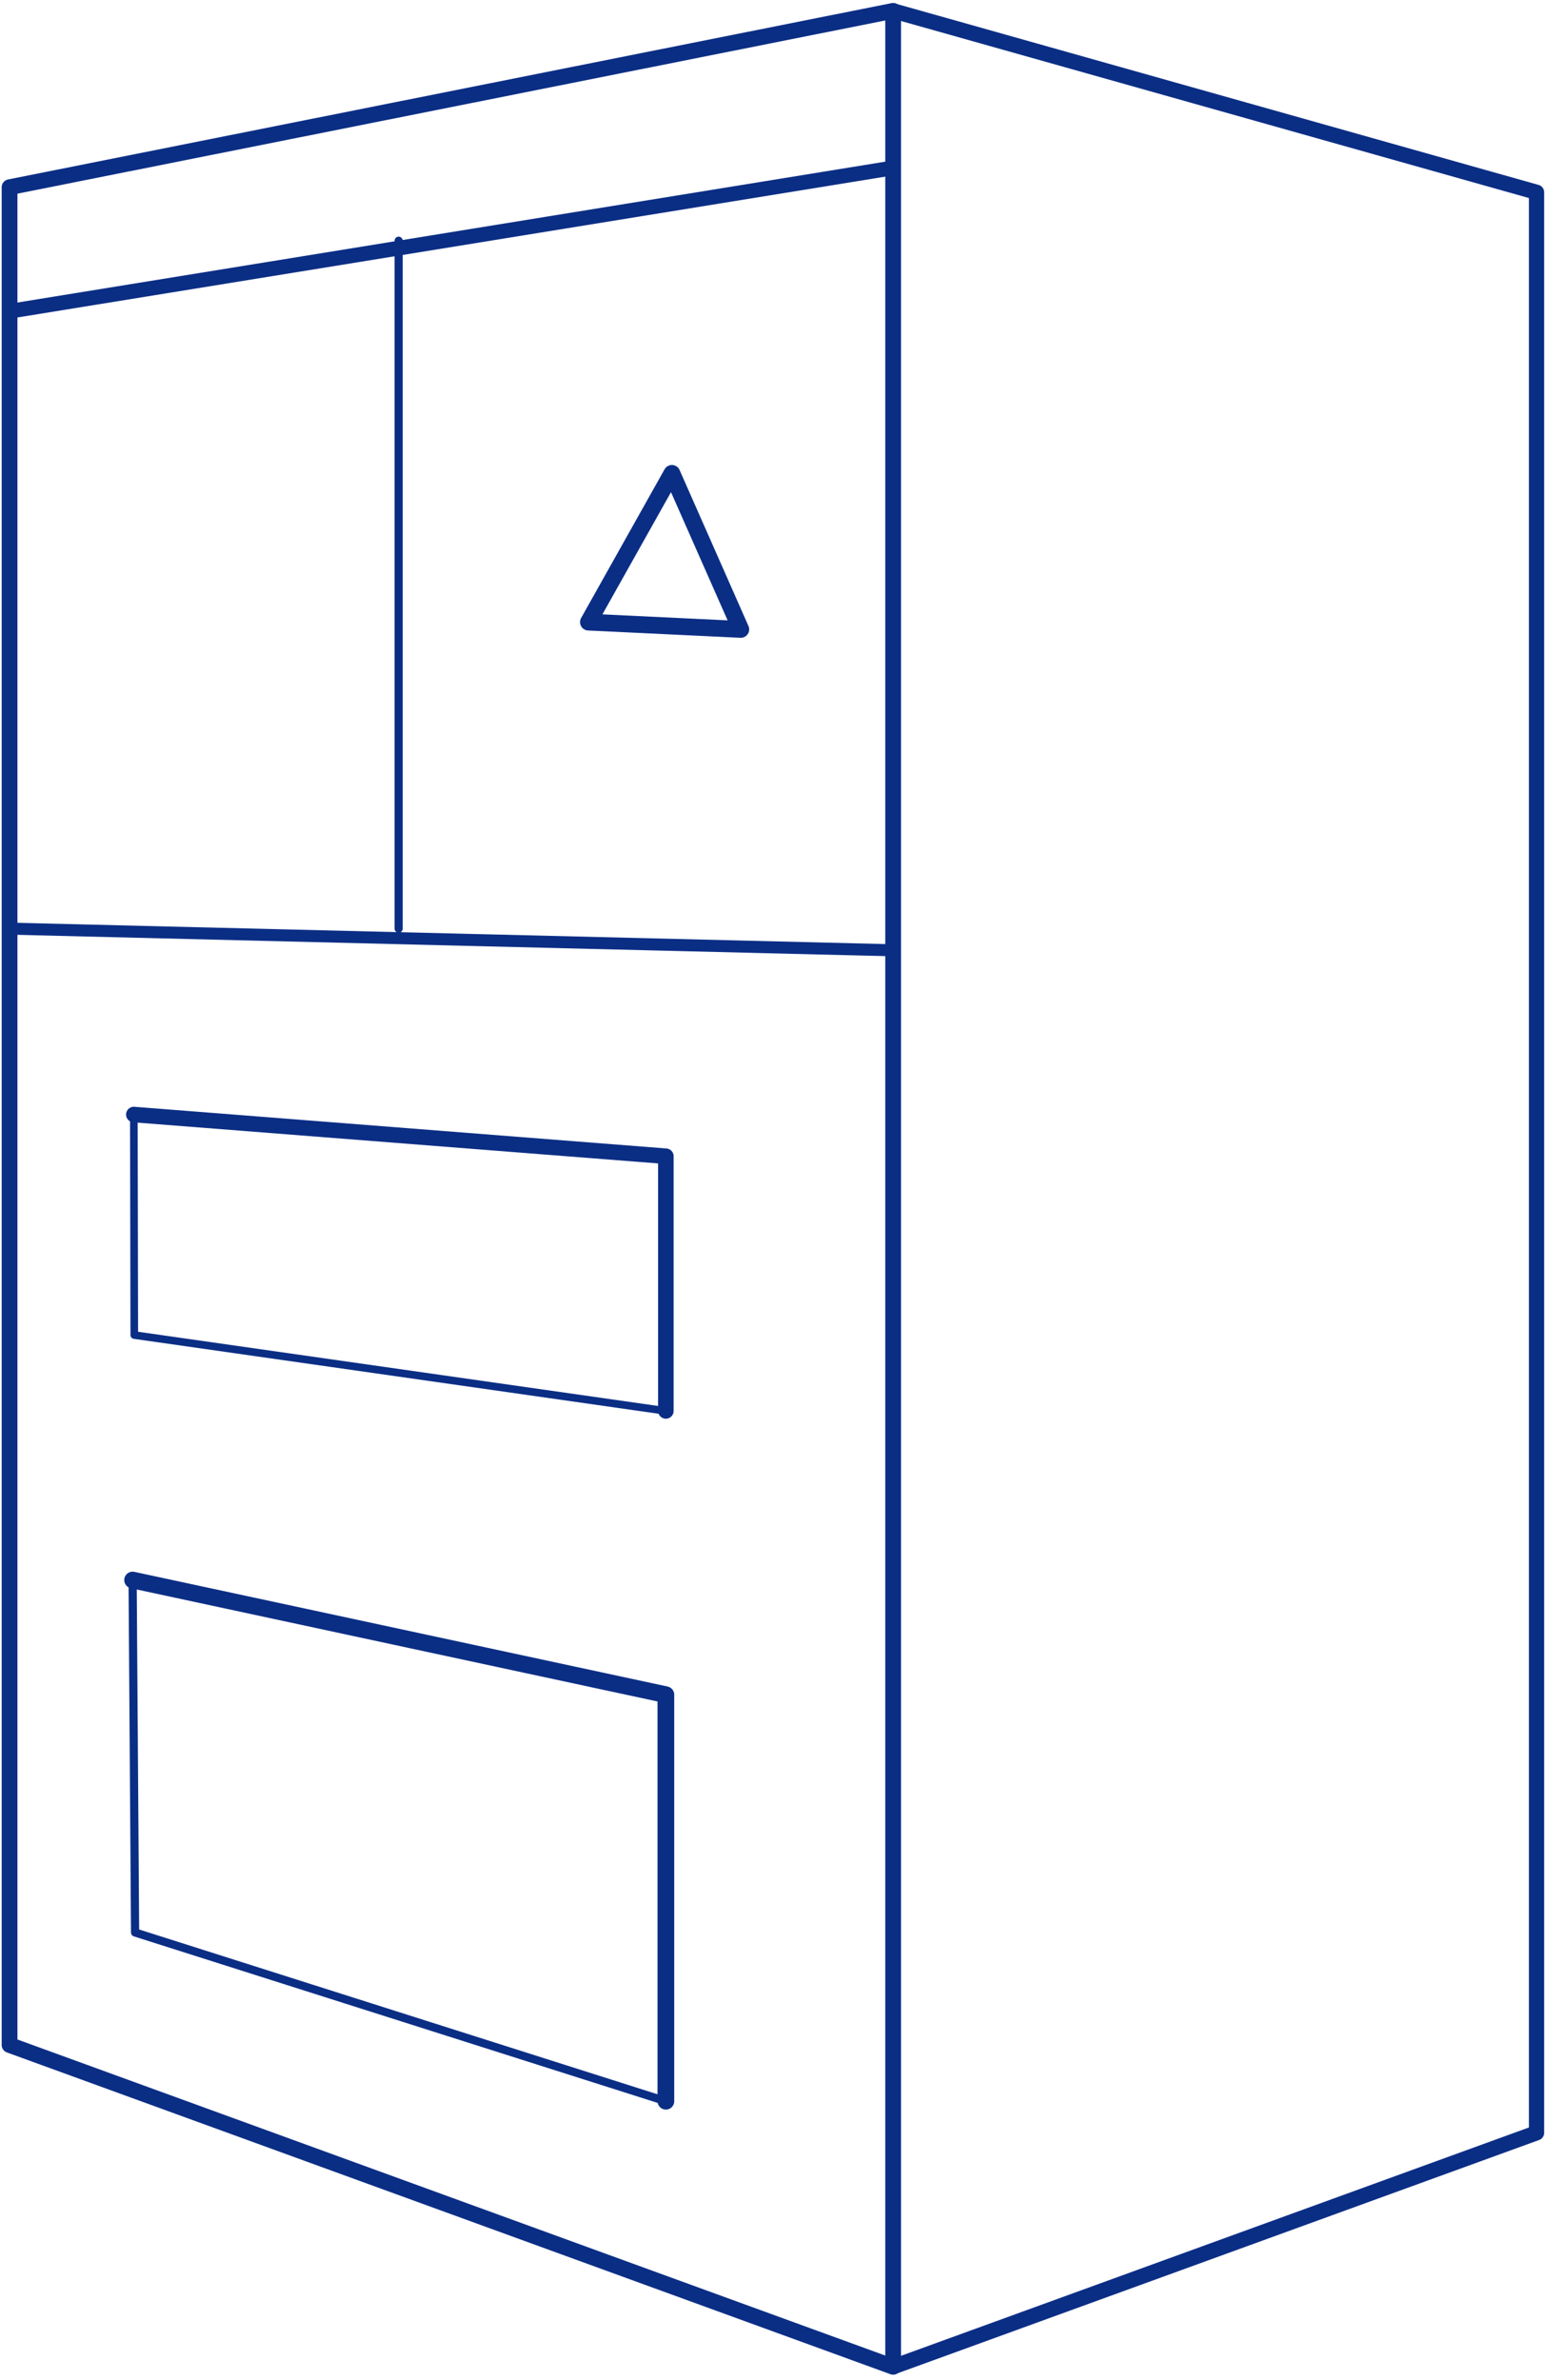 <?xml version="1.0" encoding="UTF-8"?> <svg xmlns="http://www.w3.org/2000/svg" width="321" height="493" viewBox="0 0 321 493" fill="none"> <g clip-path="url(#clip0_317_593)"> <path d="M27.482 327.331L27.993 400.346L137.989 435.304" stroke="#0B2E85" stroke-width="1.694" stroke-miterlimit="1.5" stroke-linecap="round" stroke-linejoin="round"></path> <path d="M137.989 435.304V351.088L27.482 327.331" stroke="#0B2E85" stroke-width="3.466" stroke-miterlimit="1.5" stroke-linecap="round" stroke-linejoin="round"></path> <path d="M137.987 292.297V239.533L27.736 230.896" stroke="#0B2E85" stroke-width="3.223" stroke-miterlimit="1.5" stroke-linecap="round" stroke-linejoin="round"></path> <path d="M27.736 230.896L27.826 276.581L137.987 292.297" stroke="#0B2E85" stroke-width="1.578" stroke-miterlimit="1.5" stroke-linecap="round" stroke-linejoin="round"></path> <path fill-rule="evenodd" clip-rule="evenodd" d="M1.982 38.783V423.659L185.085 490.322V2.25L1.982 38.783Z" stroke="#0B2E85" stroke-width="3.267" stroke-miterlimit="1.5" stroke-linecap="round" stroke-linejoin="round"></path> <path d="M185.08 34.78L1.985 64.487" stroke="#0B2E85" stroke-width="3.06" stroke-miterlimit="1.5" stroke-linecap="round" stroke-linejoin="round"></path> <path d="M82.609 49.87V192.382" stroke="#0B2E85" stroke-width="1.686" stroke-miterlimit="1.5" stroke-linecap="round" stroke-linejoin="round"></path> <path d="M185.081 196.868L1.969 192.382" stroke="#0B2E85" stroke-width="2.495" stroke-miterlimit="1.5" stroke-linecap="round" stroke-linejoin="round"></path> <path d="M185.086 2.25L318.418 39.831V441.849L185.086 490.321" stroke="#0B2E85" stroke-width="3.162" stroke-miterlimit="1.5" stroke-linecap="round" stroke-linejoin="round"></path> <path fill-rule="evenodd" clip-rule="evenodd" d="M139.238 98.073L153.511 130.39L121.944 128.879L139.238 98.073Z" stroke="#0B2E85" stroke-width="3.481" stroke-miterlimit="1.5" stroke-linecap="round" stroke-linejoin="round"></path> </g> <defs> <clipPath id="clip0_317_593"> <rect width="320.181" height="491.737" fill="white" transform="translate(0.246 0.512)"></rect> </clipPath> </defs> </svg> 